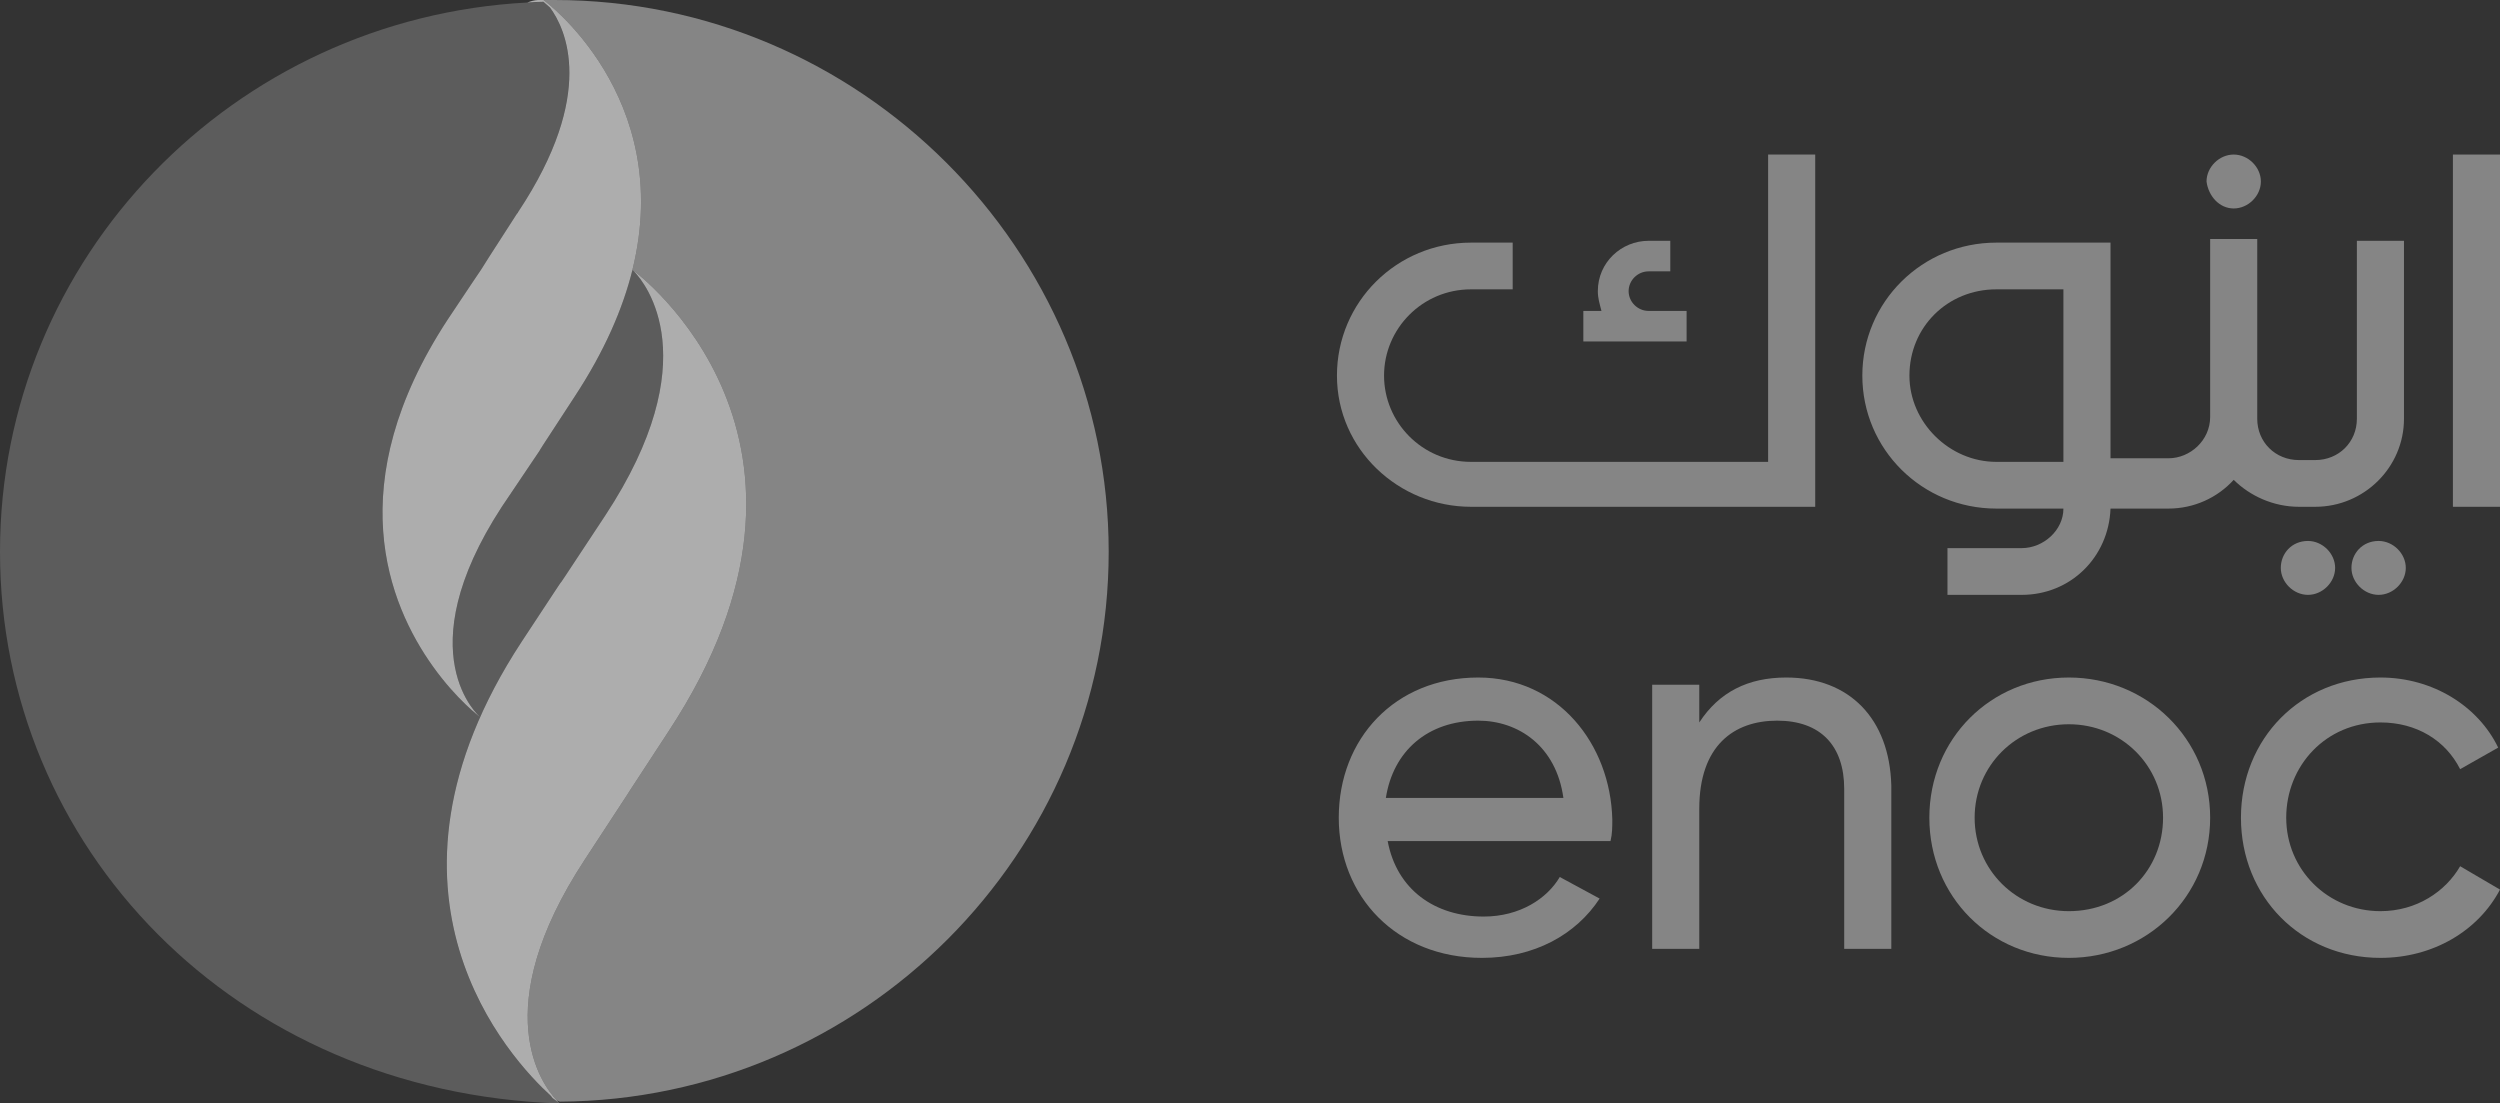 <?xml version="1.0" encoding="UTF-8"?> <svg xmlns="http://www.w3.org/2000/svg" width="145" height="64" viewBox="0 0 145 64" fill="none"><rect x="0" y="0" width="145" height="64" fill="#333333" stroke="none"/> <g clip-path="url(#clip0_29_94)"> <path d="M32.152 0H31.521C31.521 0 39.171 5.577 36.681 15.646C36.912 15.812 49.92 25.485 38.772 42.423C33.728 50.137 39.192 41.798 33.938 49.824C28.18 58.58 31.448 62.926 32.289 63.823L32.467 63.896C50.014 63.791 64.304 49.511 64.304 32C64.304 14.489 49.909 0 32.152 0Z" fill="white" fill-opacity="0.4"></path> <path d="M36.775 15.739L36.681 15.656C36.124 17.897 35.073 20.367 33.308 23.036C29 29.603 33.728 22.515 29.105 29.394C23.536 37.941 27.844 41.59 27.844 41.59C27.844 41.59 26.499 40.578 25.123 38.671C22.496 35.012 19.743 28.07 25.953 18.554C27.319 16.5 27.781 15.833 27.907 15.635C27.97 15.531 28.37 14.895 29.977 12.404C29.998 12.362 30.019 12.331 30.051 12.3C34.621 5.42 32.783 1.647 31.9 0.438L31.522 0.104C31.206 0.104 30.902 0.136 30.587 0.146C13.575 1.042 0 14.906 0 32C0 49.094 13.554 63.375 32.467 64L32.163 63.771L32.047 63.687L31.953 63.562C29.641 61.467 20.647 51.877 30.261 37.212C35.199 29.707 29.735 38.046 35.094 29.915C41.041 20.878 37.448 16.448 36.775 15.739Z" fill="white" fill-opacity="0.2"></path> <path d="M36.681 15.646C39.171 5.577 31.521 0 31.521 0H31.206C30.975 0.01 30.776 0.073 30.586 0.146C30.902 0.125 31.206 0.104 31.521 0.104L31.9 0.438C32.793 1.647 34.621 5.42 30.05 12.3C30.029 12.341 30.009 12.373 29.977 12.404C28.359 14.905 27.97 15.531 27.907 15.635C27.781 15.823 27.319 16.5 25.953 18.554C19.743 28.06 22.496 35.012 25.123 38.671C26.499 40.589 27.844 41.59 27.844 41.59C27.844 41.59 23.536 37.941 29.105 29.394C33.728 22.515 29 29.603 33.308 23.036C35.073 20.357 36.124 17.897 36.681 15.656L36.775 15.739C37.448 16.448 41.041 20.878 35.094 29.915C29.735 38.046 35.199 29.707 30.261 37.212C20.646 51.877 29.651 61.467 31.952 63.562L32.047 63.687L32.162 63.771L32.467 64C32.467 64 32.394 63.938 32.288 63.823C31.448 62.926 28.18 58.58 33.938 49.824C39.192 41.798 33.728 50.137 38.772 42.423C49.92 25.485 36.912 15.812 36.681 15.646Z" fill="white" fill-opacity="0.6"></path> <path d="M85.739 39.296C80.906 39.296 77.648 42.84 77.648 47.427C77.648 52.013 81.011 55.557 85.949 55.557C88.996 55.557 91.413 54.202 92.779 52.117L90.467 50.866C89.732 52.117 88.156 53.16 86.054 53.16C83.217 53.16 81.011 51.596 80.485 48.782H93.409C93.514 48.365 93.514 47.948 93.514 47.531C93.409 43.153 90.362 39.296 85.739 39.296ZM80.38 46.28C80.801 43.57 82.797 41.798 85.739 41.798C88.051 41.798 90.257 43.257 90.677 46.28H80.38Z" fill="white" fill-opacity="0.4"></path> <path d="M103.602 39.296C101.395 39.296 99.714 40.13 98.558 41.902V39.713H95.826V55.036H98.558V46.906C98.558 43.257 100.554 41.798 103.076 41.798C105.598 41.798 106.964 43.257 106.964 45.759V55.036H109.696V45.55C109.591 41.694 107.279 39.296 103.602 39.296Z" fill="white" fill-opacity="0.4"></path> <path d="M119.993 39.296C115.475 39.296 111.902 42.84 111.902 47.427C111.902 52.013 115.475 55.557 119.993 55.557C124.511 55.557 128.189 52.013 128.189 47.427C128.189 42.84 124.511 39.296 119.993 39.296ZM119.993 52.847C116.946 52.847 114.529 50.45 114.529 47.427C114.529 44.404 116.946 42.007 119.993 42.007C123.04 42.007 125.457 44.404 125.457 47.427C125.457 50.45 123.145 52.847 119.993 52.847Z" fill="white" fill-opacity="0.4"></path> <path d="M138.065 52.847C135.018 52.847 132.601 50.45 132.601 47.427C132.601 44.404 134.913 41.902 138.065 41.902C140.167 41.902 141.848 42.945 142.688 44.612L144.895 43.361C143.739 40.964 141.112 39.296 138.065 39.296C133.442 39.296 129.975 42.84 129.975 47.427C129.975 52.013 133.442 55.557 138.065 55.557C141.112 55.557 143.739 53.993 145 51.596L142.688 50.241C141.848 51.7 140.167 52.847 138.065 52.847Z" fill="white" fill-opacity="0.4"></path> <path d="M145 8.964H142.268V29.394H145V8.964Z" fill="white" fill-opacity="0.4"></path> <path d="M85.319 29.394H105.283V8.964H102.551V26.788H85.319C82.482 26.788 80.275 24.495 80.275 21.785C80.275 19.075 82.482 16.782 85.319 16.782H87.736V14.072H85.319C81.011 14.072 77.543 17.511 77.543 21.785C77.543 26.059 81.116 29.394 85.319 29.394Z" fill="white" fill-opacity="0.4"></path> <path d="M133.337 29.394H134.283C137.12 29.394 139.431 27.101 139.431 24.287V13.967H136.699V24.287C136.699 25.642 135.649 26.684 134.283 26.684H133.337C131.971 26.684 130.92 25.642 130.92 24.287V13.863H128.189V24.182C128.189 25.537 127.033 26.58 125.772 26.58H122.41V14.072H115.79C111.482 14.072 108.015 17.511 108.015 21.785C108.015 26.059 111.482 29.498 115.79 29.498H119.678C119.678 30.749 118.522 31.791 117.261 31.791H112.953V34.502H117.261C120.098 34.502 122.305 32.313 122.41 29.498H125.772C127.243 29.498 128.609 28.873 129.555 27.831C130.5 28.769 131.866 29.394 133.337 29.394ZM110.747 21.785C110.747 18.971 112.953 16.782 115.79 16.782H119.678V26.788H115.79C113.058 26.788 110.747 24.495 110.747 21.785Z" fill="white" fill-opacity="0.4"></path> <path d="M129.555 12.091C130.395 12.091 131.131 11.361 131.131 10.528C131.131 9.694 130.395 8.964 129.555 8.964C128.714 8.964 127.979 9.694 127.979 10.528C128.084 11.361 128.714 12.091 129.555 12.091Z" fill="white" fill-opacity="0.4"></path> <path d="M132.286 32.938C132.286 33.772 133.022 34.502 133.862 34.502C134.703 34.502 135.438 33.772 135.438 32.938C135.438 32.104 134.703 31.375 133.862 31.375C132.917 31.375 132.286 32.104 132.286 32.938Z" fill="white" fill-opacity="0.4"></path> <path d="M136.384 32.938C136.384 33.772 137.12 34.502 137.96 34.502C138.801 34.502 139.536 33.772 139.536 32.938C139.536 32.104 138.801 31.375 137.96 31.375C137.015 31.375 136.384 32.104 136.384 32.938Z" fill="white" fill-opacity="0.4"></path> <path d="M97.928 18.033H95.616C94.986 18.033 94.46 17.511 94.46 16.886C94.46 16.261 94.986 15.739 95.616 15.739H96.877V13.967H95.616C94.04 13.967 92.674 15.218 92.674 16.886C92.674 17.303 92.779 17.616 92.884 18.033H91.834V19.805H97.823V18.033H97.928Z" fill="white" fill-opacity="0.4"></path> </g> <defs> <clipPath id="clip0_29_94"> <rect width="145" height="64" fill="white"></rect> </clipPath> </defs> </svg> 